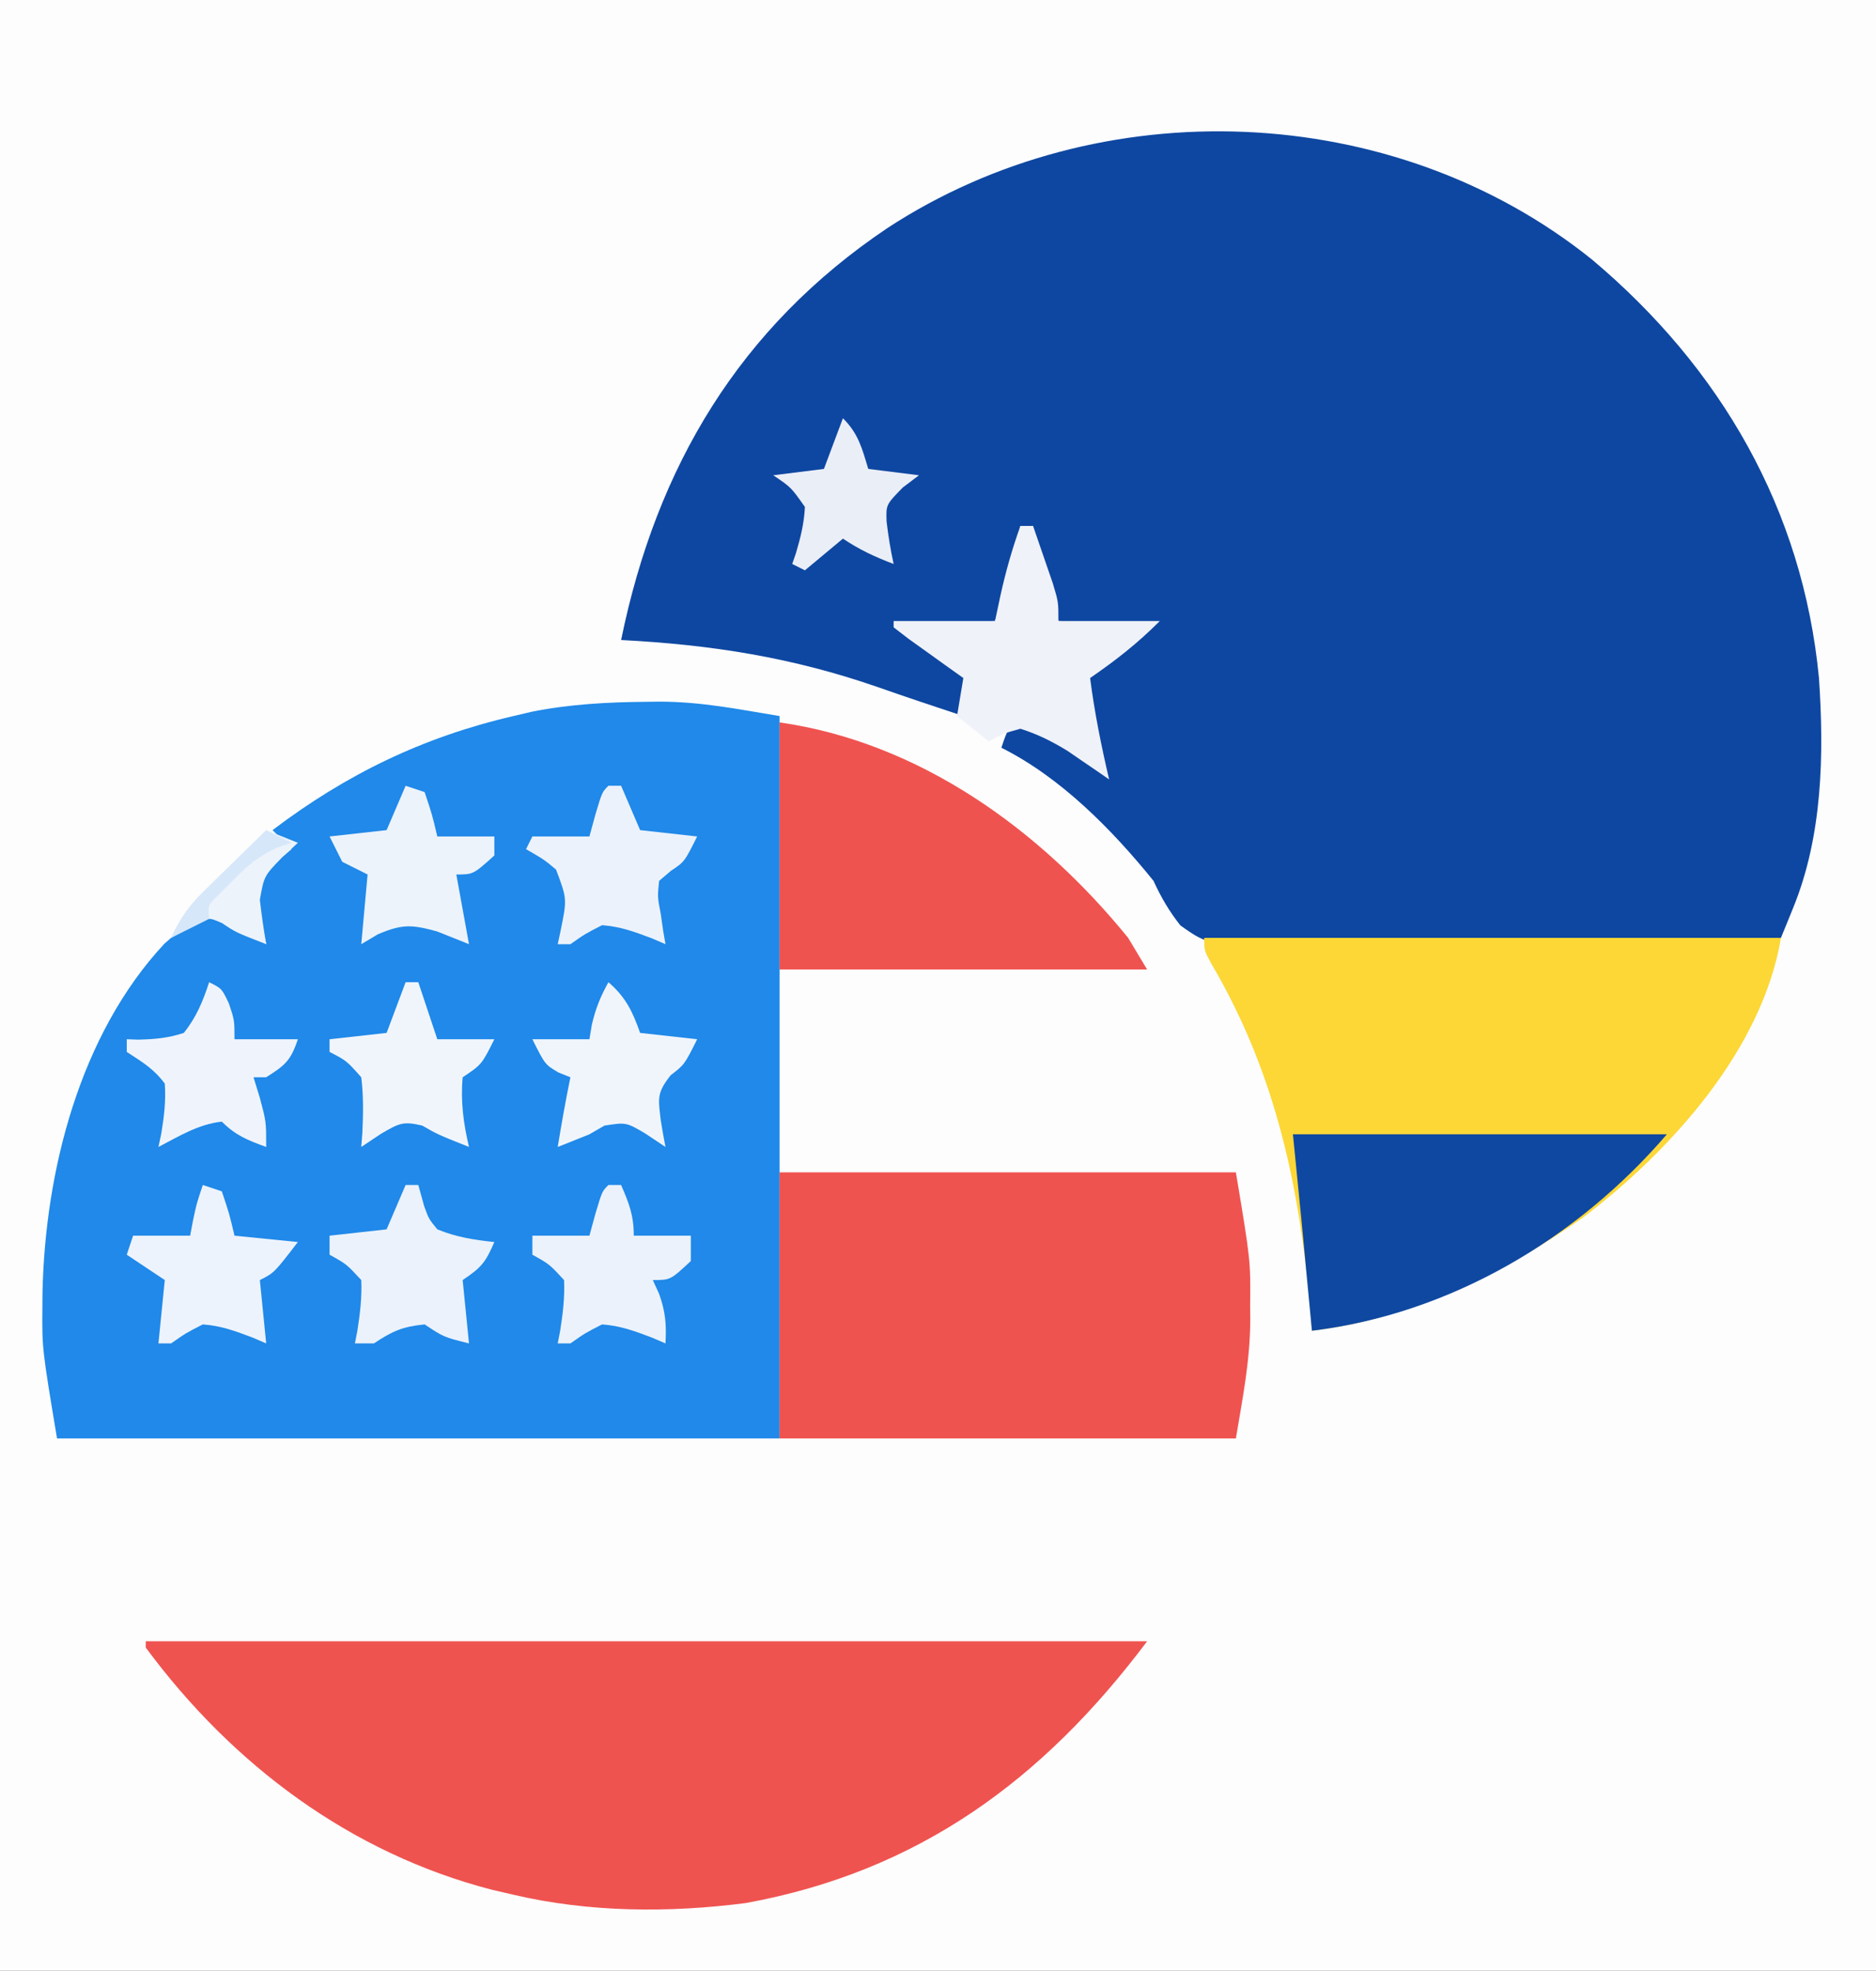 <?xml version="1.0" encoding="UTF-8"?>
<svg version="1.1" xmlns="http://www.w3.org/2000/svg" width="296" height="311">
<rect width="100%" height="100%" fill="#333333" stroke="none"/>
<path d="M0 0 C97.68 0 195.36 0 296 0 C296 102.63 296 205.26 296 311 C198.32 311 100.64 311 0 311 C0 208.37 0 105.74 0 0 Z " fill="#FDFDFE" transform="translate(0,0)"/>
<path d="M0 0 C20.317 17.096 33.242 39.457 35.789 66.025 C36.611 78.127 36.349 90.916 31.738 102.24 C31.374 103.138 31.01 104.035 30.635 104.959 C30.356 105.641 30.077 106.323 29.789 107.025 C17.915 107.234 6.042 107.394 -5.834 107.492 C-11.349 107.539 -16.862 107.602 -22.376 107.704 C-27.699 107.802 -33.022 107.856 -38.346 107.879 C-40.375 107.896 -42.404 107.928 -44.433 107.977 C-60.36 108.344 -60.36 108.344 -64.974 105.057 C-66.769 102.774 -68.001 100.654 -69.211 98.025 C-75.714 89.983 -83.818 81.722 -93.211 77.025 C-92.211 74.025 -92.211 74.025 -90.508 73.092 C-86.949 72.989 -85.223 74.826 -82.461 76.963 C-81.476 77.714 -80.491 78.466 -79.476 79.24 C-78.729 79.829 -77.981 80.418 -77.211 81.025 C-77.553 79.921 -77.553 79.921 -77.902 78.795 C-78.19 77.819 -78.477 76.843 -78.773 75.838 C-79.063 74.875 -79.353 73.912 -79.652 72.92 C-80.26 69.769 -80.319 68.033 -79.211 65.025 C-76.439 62.317 -73.372 60.296 -70.211 58.025 C-77.141 57.53 -77.141 57.53 -84.211 57.025 C-88.211 45.4 -88.211 45.4 -88.211 42.025 C-88.871 42.025 -89.531 42.025 -90.211 42.025 C-90.392 42.896 -90.392 42.896 -90.578 43.783 C-90.745 44.564 -90.913 45.346 -91.086 46.15 C-91.248 46.916 -91.411 47.682 -91.578 48.471 C-92.295 51.367 -93.267 54.195 -94.211 57.025 C-98.831 57.355 -103.451 57.685 -108.211 58.025 C-104.911 60.665 -101.611 63.305 -98.211 66.025 C-98.541 68.005 -98.871 69.985 -99.211 72.025 C-103.687 70.545 -108.157 69.052 -112.605 67.49 C-126.168 62.77 -138.906 60.768 -153.211 60.025 C-147.621 32.666 -134.515 10.696 -111.211 -4.975 C-77.76 -26.867 -31.402 -25.247 0 0 Z " fill="#0E47A1" transform="translate(251.211,40.975)"/>
<path d="M0 0 C0.711 -0.009 1.422 -0.019 2.155 -0.028 C8.745 0.01 14.271 1.129 21 2.25 C21 39.87 21 77.49 21 116.25 C-16.62 116.25 -54.24 116.25 -93 116.25 C-95.365 102.057 -95.365 102.057 -95.312 95.562 C-95.307 94.803 -95.301 94.044 -95.295 93.262 C-94.895 74.095 -89.44 52.511 -76.039 38.148 C-73.473 35.864 -71.272 34.341 -68 33.25 C-65.135 34.647 -62.653 36.467 -60 38.25 C-60.99 33.3 -60.99 33.3 -62 28.25 C-60.02 26.6 -58.04 24.95 -56 23.25 C-56.99 22.26 -57.98 21.27 -59 20.25 C-47.358 11.424 -35.237 5.552 -21 2.25 C-19.558 1.912 -19.558 1.912 -18.086 1.566 C-12.063 0.363 -6.123 0.054 0 0 Z " fill="#2089E9" transform="translate(102,110.75)"/>
<path d="M0 0 C52.14 0 104.28 0 158 0 C141.611 21.852 121.95 36.331 94.688 41.312 C82.535 42.884 69.951 42.803 58 40 C56.894 39.743 55.788 39.487 54.648 39.223 C32.27 33.442 13.648 19.461 0 1 C0 0.67 0 0.34 0 0 Z " fill="#EF5350" transform="translate(23,259)"/>
<path d="M0 0 C30.03 0 60.06 0 91 0 C88.071 17.576 73.672 33.551 59.875 44.062 C47.003 53.062 32.734 60.093 17 62 C16.933 61.14 16.933 61.14 16.864 60.263 C15.239 40.085 11.485 21.665 1.102 4.039 C0 2 0 2 0 0 Z " fill="#FCD736" transform="translate(190,148)"/>
<path d="M0 0 C23.76 0 47.52 0 72 0 C74.327 13.964 74.327 13.964 74.25 21 C74.262 22.056 74.262 22.056 74.273 23.133 C74.25 29.73 73.122 35.268 72 42 C48.24 42 24.48 42 0 42 C0 28.14 0 14.28 0 0 Z " fill="#EF5350" transform="translate(123,185)"/>
<path d="M0 0 C22.114 3.159 41.15 16.946 55 34 C55.99 35.65 56.98 37.3 58 39 C38.86 39 19.72 39 0 39 C0 26.13 0 13.26 0 0 Z " fill="#EF5350" transform="translate(123,114)"/>
<path d="M0 0 C19.47 0 38.94 0 59 0 C44.864 16.492 24.808 28.357 3 31 C2.945 30.416 2.889 29.832 2.832 29.231 C2.576 26.529 2.319 23.827 2.062 21.125 C1.932 19.748 1.932 19.748 1.799 18.344 C1.668 16.971 1.668 16.971 1.535 15.57 C1.457 14.743 1.378 13.915 1.297 13.063 C0.875 8.708 0.435 4.354 0 0 Z " fill="#0F48A1" transform="translate(204,179)"/>
<path d="M0 0 C0.66 0 1.32 0 2 0 C2.672 1.936 3.338 3.874 4 5.812 C4.557 7.431 4.557 7.431 5.125 9.082 C6 12 6 12 6 15 C11.28 15 16.56 15 22 15 C18.404 18.596 15.135 21.137 11 24 C11.692 29.418 12.758 34.682 14 40 C13.408 39.59 12.817 39.18 12.207 38.758 C11.417 38.219 10.627 37.68 9.812 37.125 C9.035 36.591 8.258 36.058 7.457 35.508 C5.001 34.001 2.748 32.868 0 32 C-2.767 32.772 -2.767 32.772 -5 34 C-6.65 32.68 -8.3 31.36 -10 30 C-9.67 28.02 -9.34 26.04 -9 24 C-9.794 23.434 -10.588 22.868 -11.406 22.285 C-12.427 21.552 -13.448 20.818 -14.5 20.062 C-15.521 19.332 -16.542 18.601 -17.594 17.848 C-18.785 16.933 -18.785 16.933 -20 16 C-20 15.67 -20 15.34 -20 15 C-14.72 15 -9.44 15 -4 15 C-3.711 13.639 -3.422 12.277 -3.125 10.875 C-2.303 7.157 -1.288 3.588 0 0 Z " fill="#EFF2F9" transform="translate(161,83)"/>
<path d="M0 0 C0.66 0 1.32 0 2 0 C2.309 1.114 2.619 2.228 2.938 3.375 C3.66 5.355 3.66 5.355 5 7 C7.942 8.216 10.844 8.676 14 9 C12.63 12.161 12.011 12.993 9 15 C9.33 18.3 9.66 21.6 10 25 C6 24 6 24 3 22 C-0.464 22.346 -2.049 23.033 -5 25 C-5.99 25 -6.98 25 -8 25 C-7.87 24.325 -7.74 23.649 -7.605 22.953 C-7.185 20.237 -6.879 17.748 -7 15 C-9.301 12.508 -9.301 12.508 -12 11 C-12 10.01 -12 9.02 -12 8 C-7.545 7.505 -7.545 7.505 -3 7 C-2.01 4.69 -1.02 2.38 0 0 Z " fill="#EBF2FB" transform="translate(64,187)"/>
<path d="M0 0 C0.66 0 1.32 0 2 0 C3.257 2.906 4 4.796 4 8 C6.97 8 9.94 8 13 8 C13 9.32 13 10.64 13 12 C9.786 15 9.786 15 7 15 C7.33 15.722 7.66 16.444 8 17.188 C9.006 20.017 9.17 22.029 9 25 C8.278 24.691 7.556 24.381 6.812 24.062 C4.096 23.036 1.896 22.217 -1 22 C-3.677 23.372 -3.677 23.372 -6 25 C-6.66 25 -7.32 25 -8 25 C-7.87 24.325 -7.74 23.649 -7.605 22.953 C-7.185 20.237 -6.879 17.748 -7 15 C-9.301 12.508 -9.301 12.508 -12 11 C-12 10.01 -12 9.02 -12 8 C-9.03 8 -6.06 8 -3 8 C-2.691 6.866 -2.381 5.731 -2.062 4.562 C-1 1 -1 1 0 0 Z " fill="#EBF2FB" transform="translate(96,187)"/>
<path d="M0 0 C0.66 0 1.32 0 2 0 C2.99 2.31 3.98 4.62 5 7 C7.97 7.33 10.94 7.66 14 8 C12 12 12 12 9.859 13.426 C8.939 14.205 8.939 14.205 8 15 C7.733 17.527 7.733 17.527 8.25 20.188 C8.379 21.089 8.508 21.99 8.641 22.918 C8.759 23.605 8.878 24.292 9 25 C8.278 24.691 7.556 24.381 6.812 24.062 C4.096 23.036 1.896 22.217 -1 22 C-3.677 23.372 -3.677 23.372 -6 25 C-6.66 25 -7.32 25 -8 25 C-7.858 24.336 -7.716 23.672 -7.57 22.988 C-6.516 17.862 -6.516 17.862 -8.27 13.223 C-10.098 11.685 -10.098 11.685 -13 10 C-12.67 9.34 -12.34 8.68 -12 8 C-9.03 8 -6.06 8 -3 8 C-2.691 6.866 -2.381 5.731 -2.062 4.562 C-1 1 -1 1 0 0 Z " fill="#ECF2FB" transform="translate(96,124)"/>
<path d="M0 0 C0.99 0.33 1.98 0.66 3 1 C4.188 4.562 4.188 4.562 5 8 C7.97 8 10.94 8 14 8 C14 8.99 14 9.98 14 11 C10.667 14 10.667 14 8 14 C8.66 17.63 9.32 21.26 10 25 C8.35 24.34 6.7 23.68 5 23 C1.016 21.898 -0.511 21.792 -4.375 23.438 C-5.241 23.953 -6.107 24.469 -7 25 C-6.67 21.37 -6.34 17.74 -6 14 C-7.32 13.34 -8.64 12.68 -10 12 C-10.66 10.68 -11.32 9.36 -12 8 C-7.545 7.505 -7.545 7.505 -3 7 C-2.01 4.69 -1.02 2.38 0 0 Z " fill="#ECF3FB" transform="translate(64,124)"/>
<path d="M0 0 C0.99 0.33 1.98 0.66 3 1 C4.188 4.562 4.188 4.562 5 8 C8.3 8.33 11.6 8.66 15 9 C11.25 13.875 11.25 13.875 9 15 C9.33 18.3 9.66 21.6 10 25 C9.278 24.691 8.556 24.381 7.812 24.062 C5.096 23.036 2.896 22.217 0 22 C-2.677 23.372 -2.677 23.372 -5 25 C-5.66 25 -6.32 25 -7 25 C-6.67 21.7 -6.34 18.4 -6 15 C-7.98 13.68 -9.96 12.36 -12 11 C-11.67 10.01 -11.34 9.02 -11 8 C-8.03 8 -5.06 8 -2 8 C-1.856 7.237 -1.711 6.474 -1.562 5.688 C-1 3 -1 3 0 0 Z " fill="#EDF3FC" transform="translate(32,187)"/>
<path d="M0 0 C2 1 2 1 3.125 3.375 C4 6 4 6 4 9 C7.3 9 10.6 9 14 9 C12.863 12.412 11.957 13.119 9 15 C8.34 15 7.68 15 7 15 C7.33 16.073 7.66 17.145 8 18.25 C9 22 9 22 9 26 C6.085 24.926 4.222 24.222 2 22 C-1.662 22.392 -4.778 24.316 -8 26 C-7.858 25.336 -7.716 24.672 -7.57 23.988 C-7.111 21.228 -6.807 18.795 -7 16 C-8.742 13.658 -10.509 12.627 -13 11 C-13 10.34 -13 9.68 -13 9 C-12.397 9.021 -11.793 9.041 -11.172 9.062 C-8.57 8.995 -6.476 8.823 -4 8 C-2.025 5.548 -0.971 2.98 0 0 Z " fill="#EFF4FC" transform="translate(33,155)"/>
<path d="M0 0 C2.724 2.353 3.814 4.625 5 8 C7.97 8.33 10.94 8.66 14 9 C12 13 12 13 9.812 14.688 C7.607 17.501 7.856 18.303 8.25 21.75 C8.479 23.17 8.723 24.588 9 26 C7.948 25.299 6.896 24.598 5.812 23.875 C2.805 22.102 2.805 22.102 -0.625 22.625 C-1.409 23.079 -2.192 23.532 -3 24 C-4.667 24.667 -6.333 25.333 -8 26 C-7.4 22.317 -6.752 18.655 -6 15 C-6.619 14.752 -7.237 14.505 -7.875 14.25 C-10 13 -10 13 -12 9 C-9.03 9 -6.06 9 -3 9 C-2.876 8.258 -2.752 7.515 -2.625 6.75 C-2.045 4.199 -1.263 2.273 0 0 Z " fill="#F0F5FC" transform="translate(96,155)"/>
<path d="M0 0 C0.66 0 1.32 0 2 0 C2.99 2.97 3.98 5.94 5 9 C7.97 9 10.94 9 14 9 C12 13 12 13 9 15 C8.659 18.832 9.122 22.269 10 26 C5 24 5 24 2.625 22.625 C-0.51 21.878 -1.1 22.325 -3.812 23.875 C-4.864 24.576 -5.916 25.277 -7 26 C-6.942 25.252 -6.884 24.505 -6.824 23.734 C-6.688 20.753 -6.636 17.965 -7 15 C-9.318 12.391 -9.318 12.391 -12 11 C-12 10.34 -12 9.68 -12 9 C-7.545 8.505 -7.545 8.505 -3 8 C-2.01 5.36 -1.02 2.72 0 0 Z " fill="#F0F5FC" transform="translate(64,155)"/>
<path d="M0 0 C2.463 2.463 2.998 4.707 4 8 C6.64 8.33 9.28 8.66 12 9 C11.154 9.639 10.309 10.279 9.438 10.938 C6.788 13.653 6.788 13.653 6.891 16.336 C7.161 18.59 7.512 20.783 8 23 C5.028 21.875 2.666 20.777 0 19 C-1.98 20.65 -3.96 22.3 -6 24 C-6.66 23.67 -7.32 23.34 -8 23 C-7.798 22.408 -7.595 21.817 -7.387 21.207 C-6.667 18.744 -6.124 16.567 -6 14 C-8.189 10.891 -8.189 10.891 -11 9 C-8.36 8.67 -5.72 8.34 -3 8 C-2.01 5.36 -1.02 2.72 0 0 Z " fill="#EAEEF7" transform="translate(133,66)"/>
<path d="M0 0 C1.65 0.66 3.3 1.32 5 2 C3.793 3.114 3.793 3.114 2.562 4.25 C-0.329 7.222 -0.329 7.222 -1 11 C-0.727 13.341 -0.402 15.678 0 18 C-4.807 16.13 -4.807 16.13 -6.938 14.688 C-9.224 13.673 -9.224 13.673 -12.25 15.375 C-13.158 15.911 -14.065 16.448 -15 17 C-13.679 14.068 -12.254 12.013 -9.961 9.766 C-9.381 9.192 -8.801 8.618 -8.203 8.027 C-7.6 7.441 -6.997 6.854 -6.375 6.25 C-5.764 5.648 -5.153 5.046 -4.523 4.426 C-3.02 2.946 -1.511 1.472 0 0 Z " fill="#ECF3FB" transform="translate(42,131)"/>
<path d="M0 0 C1.32 0.66 2.64 1.32 4 2 C2.896 2.371 2.896 2.371 1.77 2.75 C-1.264 4.119 -2.998 5.629 -5.312 8 C-6.01 8.701 -6.707 9.402 -7.426 10.125 C-9.214 11.847 -9.214 11.847 -9 14 C-10.98 14.99 -12.96 15.98 -15 17 C-13.679 14.068 -12.254 12.013 -9.961 9.766 C-9.381 9.192 -8.801 8.618 -8.203 8.027 C-7.6 7.441 -6.997 6.854 -6.375 6.25 C-5.764 5.648 -5.153 5.046 -4.523 4.426 C-3.02 2.946 -1.511 1.472 0 0 Z " fill="#D6E7F9" transform="translate(42,131)"/>
</svg>
